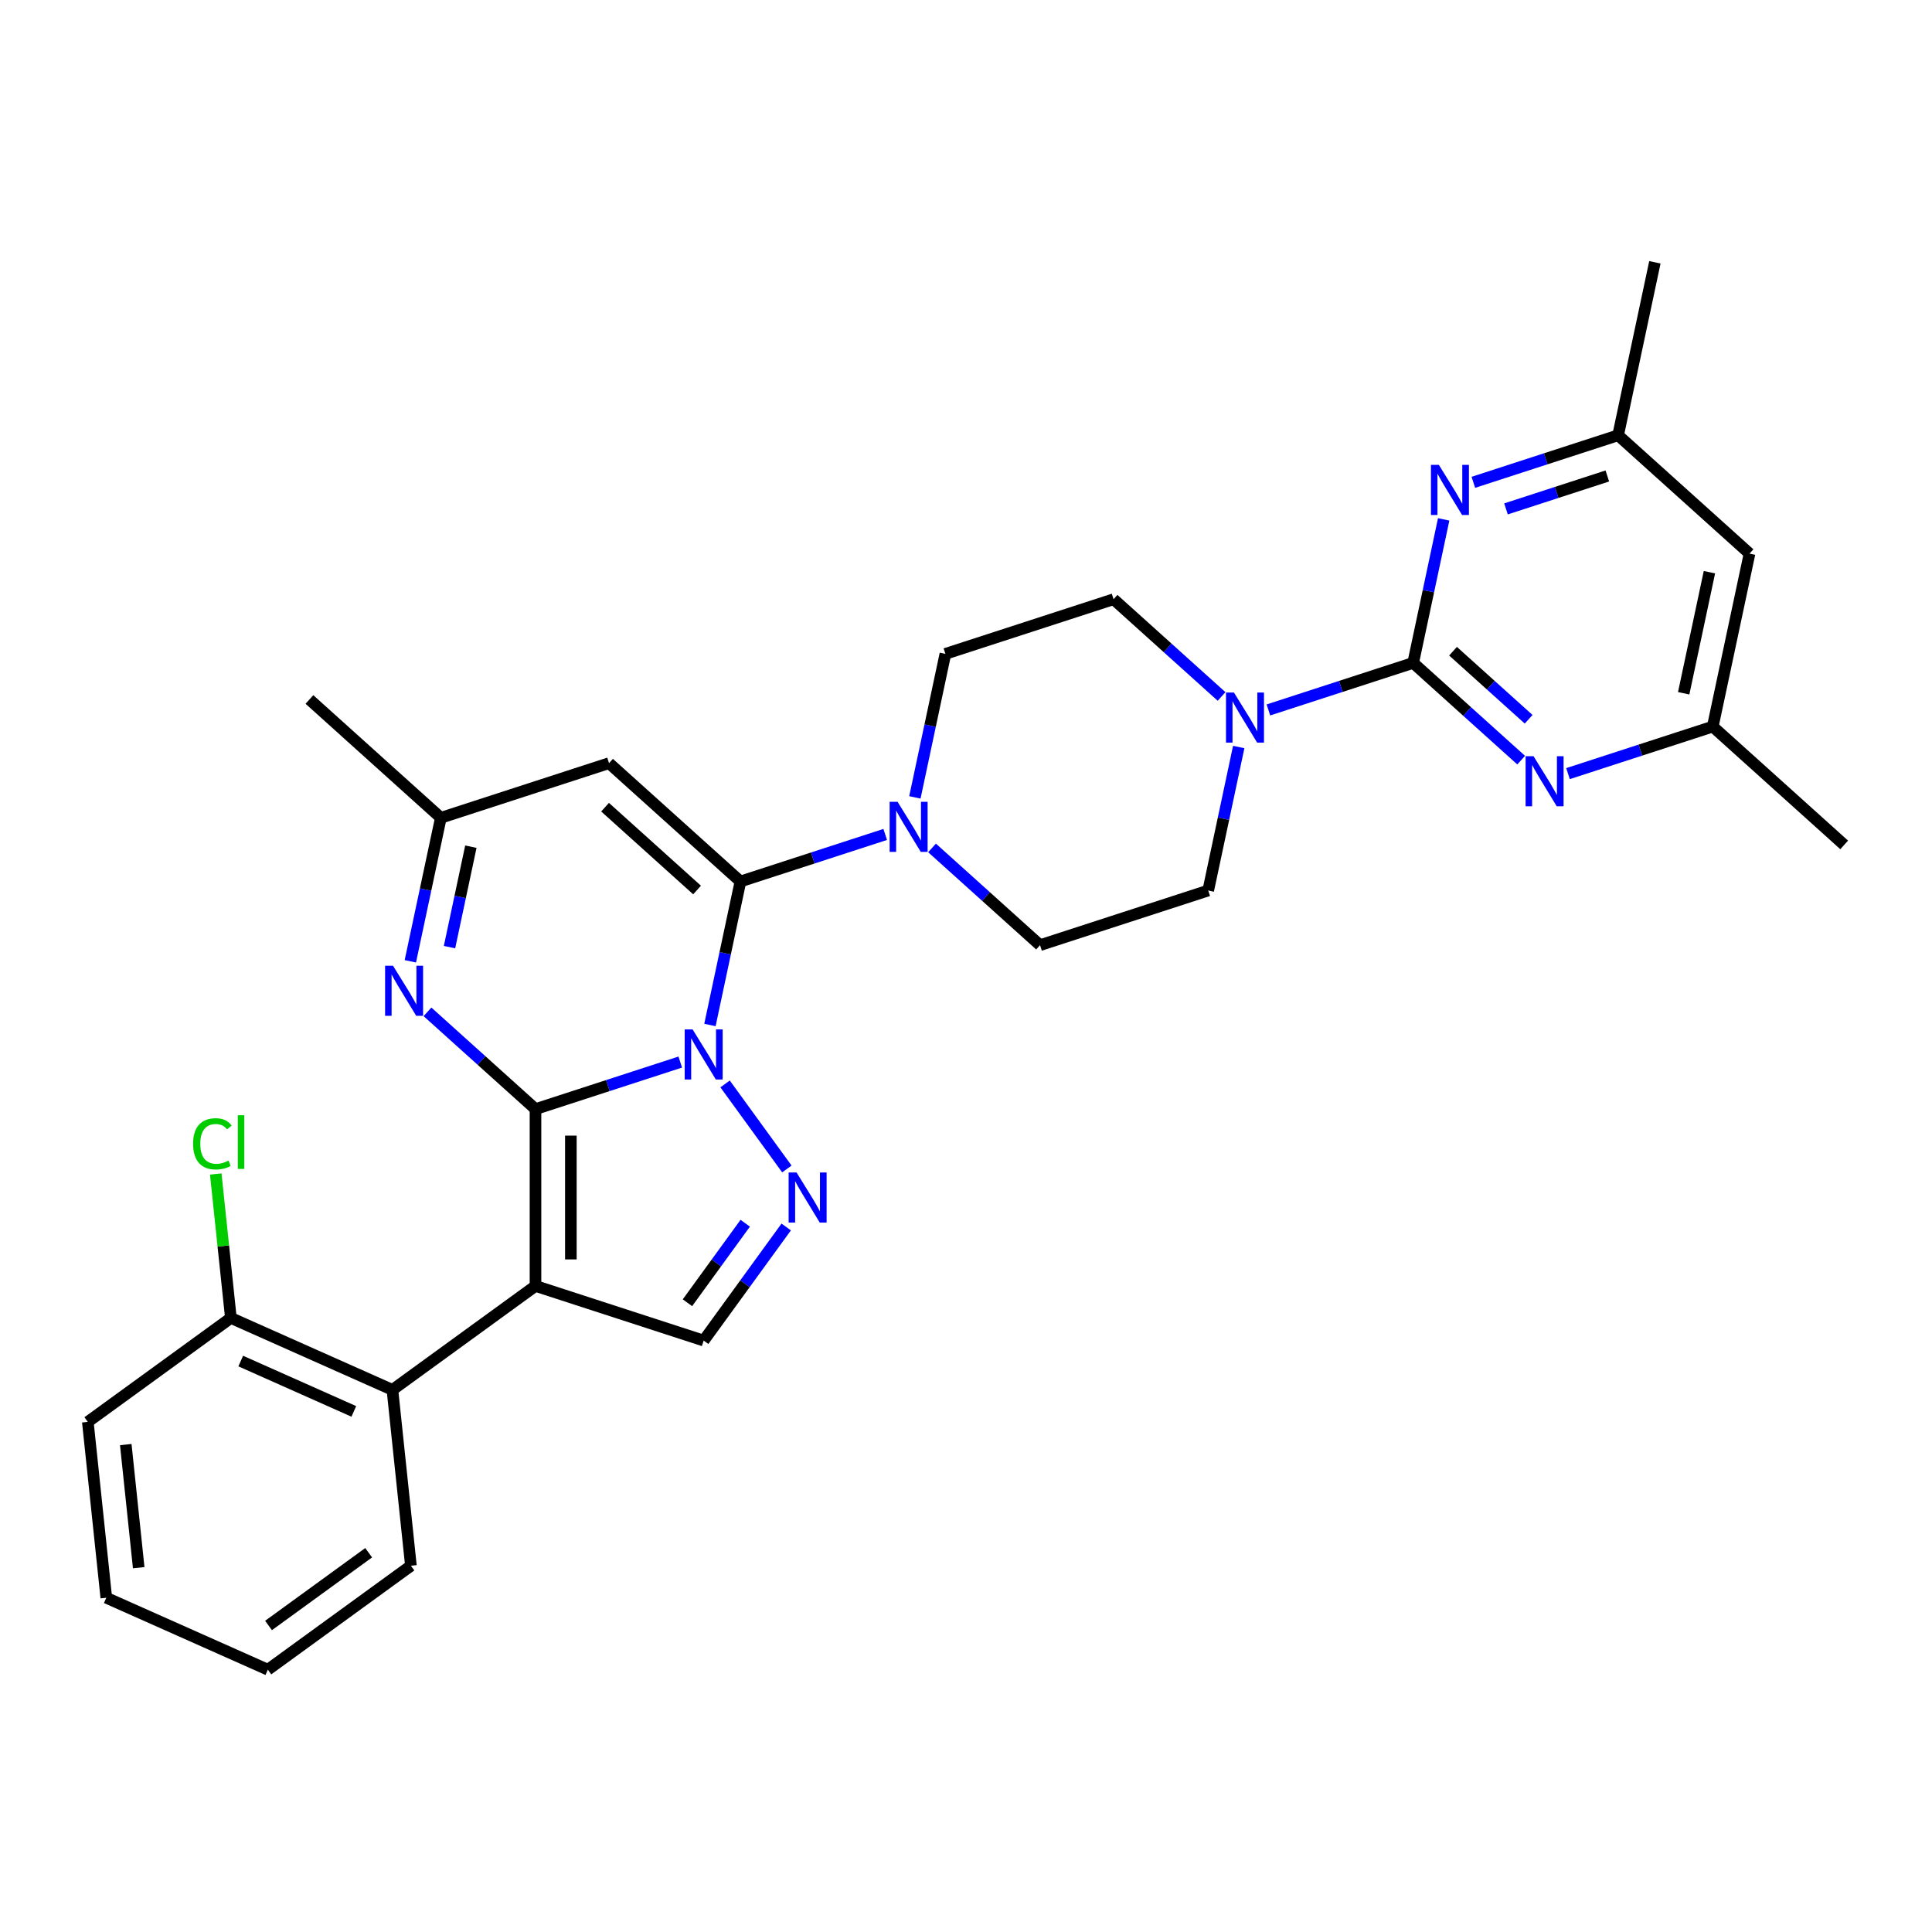 <?xml version='1.0' encoding='iso-8859-1'?>
<svg version='1.1' baseProfile='full'
              xmlns='http://www.w3.org/2000/svg'
                      xmlns:rdkit='http://www.rdkit.org/xml'
                      xmlns:xlink='http://www.w3.org/1999/xlink'
                  xml:space='preserve'
width='1000px' height='1000px' viewBox='0 0 1000 1000'>
<!-- END OF HEADER -->
<rect style='opacity:1.0;fill:#FFFFFF;stroke:none' width='1000' height='1000' x='0' y='0'> </rect>
<path class='bond-0' d='M 277.171,574.069 L 314.637,561.895' style='fill:none;fill-rule:evenodd;stroke:#000000;stroke-width:6px;stroke-linecap:butt;stroke-linejoin:miter;stroke-opacity:1' />
<path class='bond-0' d='M 314.637,561.895 L 352.103,549.722' style='fill:none;fill-rule:evenodd;stroke:#0000FF;stroke-width:6px;stroke-linecap:butt;stroke-linejoin:miter;stroke-opacity:1' />
<path class='bond-1' d='M 277.171,574.069 L 277.171,665.599' style='fill:none;fill-rule:evenodd;stroke:#000000;stroke-width:6px;stroke-linecap:butt;stroke-linejoin:miter;stroke-opacity:1' />
<path class='bond-1' d='M 295.477,587.798 L 295.477,651.87' style='fill:none;fill-rule:evenodd;stroke:#000000;stroke-width:6px;stroke-linecap:butt;stroke-linejoin:miter;stroke-opacity:1' />
<path class='bond-5' d='M 277.171,574.069 L 249.22,548.902' style='fill:none;fill-rule:evenodd;stroke:#000000;stroke-width:6px;stroke-linecap:butt;stroke-linejoin:miter;stroke-opacity:1' />
<path class='bond-5' d='M 249.22,548.902 L 221.269,523.735' style='fill:none;fill-rule:evenodd;stroke:#0000FF;stroke-width:6px;stroke-linecap:butt;stroke-linejoin:miter;stroke-opacity:1' />
<path class='bond-2' d='M 367.463,530.535 L 375.357,493.395' style='fill:none;fill-rule:evenodd;stroke:#0000FF;stroke-width:6px;stroke-linecap:butt;stroke-linejoin:miter;stroke-opacity:1' />
<path class='bond-2' d='M 375.357,493.395 L 383.252,456.254' style='fill:none;fill-rule:evenodd;stroke:#000000;stroke-width:6px;stroke-linecap:butt;stroke-linejoin:miter;stroke-opacity:1' />
<path class='bond-3' d='M 375.301,561.033 L 407.285,605.056' style='fill:none;fill-rule:evenodd;stroke:#0000FF;stroke-width:6px;stroke-linecap:butt;stroke-linejoin:miter;stroke-opacity:1' />
<path class='bond-7' d='M 277.171,665.599 L 364.222,693.884' style='fill:none;fill-rule:evenodd;stroke:#000000;stroke-width:6px;stroke-linecap:butt;stroke-linejoin:miter;stroke-opacity:1' />
<path class='bond-12' d='M 277.171,665.599 L 203.121,719.399' style='fill:none;fill-rule:evenodd;stroke:#000000;stroke-width:6px;stroke-linecap:butt;stroke-linejoin:miter;stroke-opacity:1' />
<path class='bond-8' d='M 383.252,456.254 L 420.718,444.081' style='fill:none;fill-rule:evenodd;stroke:#000000;stroke-width:6px;stroke-linecap:butt;stroke-linejoin:miter;stroke-opacity:1' />
<path class='bond-8' d='M 420.718,444.081 L 458.184,431.907' style='fill:none;fill-rule:evenodd;stroke:#0000FF;stroke-width:6px;stroke-linecap:butt;stroke-linejoin:miter;stroke-opacity:1' />
<path class='bond-31' d='M 383.252,456.254 L 315.232,395.008' style='fill:none;fill-rule:evenodd;stroke:#000000;stroke-width:6px;stroke-linecap:butt;stroke-linejoin:miter;stroke-opacity:1' />
<path class='bond-31' d='M 360.8,460.671 L 313.185,417.799' style='fill:none;fill-rule:evenodd;stroke:#000000;stroke-width:6px;stroke-linecap:butt;stroke-linejoin:miter;stroke-opacity:1' />
<path class='bond-30' d='M 406.943,635.083 L 385.582,664.483' style='fill:none;fill-rule:evenodd;stroke:#0000FF;stroke-width:6px;stroke-linecap:butt;stroke-linejoin:miter;stroke-opacity:1' />
<path class='bond-30' d='M 385.582,664.483 L 364.222,693.884' style='fill:none;fill-rule:evenodd;stroke:#000000;stroke-width:6px;stroke-linecap:butt;stroke-linejoin:miter;stroke-opacity:1' />
<path class='bond-30' d='M 385.725,633.143 L 370.772,653.723' style='fill:none;fill-rule:evenodd;stroke:#0000FF;stroke-width:6px;stroke-linecap:butt;stroke-linejoin:miter;stroke-opacity:1' />
<path class='bond-30' d='M 370.772,653.723 L 355.82,674.303' style='fill:none;fill-rule:evenodd;stroke:#000000;stroke-width:6px;stroke-linecap:butt;stroke-linejoin:miter;stroke-opacity:1' />
<path class='bond-4' d='M 731.454,343.116 L 693.988,355.29' style='fill:none;fill-rule:evenodd;stroke:#000000;stroke-width:6px;stroke-linecap:butt;stroke-linejoin:miter;stroke-opacity:1' />
<path class='bond-4' d='M 693.988,355.29 L 656.522,367.463' style='fill:none;fill-rule:evenodd;stroke:#0000FF;stroke-width:6px;stroke-linecap:butt;stroke-linejoin:miter;stroke-opacity:1' />
<path class='bond-10' d='M 731.454,343.116 L 759.405,368.283' style='fill:none;fill-rule:evenodd;stroke:#000000;stroke-width:6px;stroke-linecap:butt;stroke-linejoin:miter;stroke-opacity:1' />
<path class='bond-10' d='M 759.405,368.283 L 787.356,393.45' style='fill:none;fill-rule:evenodd;stroke:#0000FF;stroke-width:6px;stroke-linecap:butt;stroke-linejoin:miter;stroke-opacity:1' />
<path class='bond-10' d='M 752.089,337.062 L 771.654,354.679' style='fill:none;fill-rule:evenodd;stroke:#000000;stroke-width:6px;stroke-linecap:butt;stroke-linejoin:miter;stroke-opacity:1' />
<path class='bond-10' d='M 771.654,354.679 L 791.22,372.296' style='fill:none;fill-rule:evenodd;stroke:#0000FF;stroke-width:6px;stroke-linecap:butt;stroke-linejoin:miter;stroke-opacity:1' />
<path class='bond-11' d='M 731.454,343.116 L 739.349,305.976' style='fill:none;fill-rule:evenodd;stroke:#000000;stroke-width:6px;stroke-linecap:butt;stroke-linejoin:miter;stroke-opacity:1' />
<path class='bond-11' d='M 739.349,305.976 L 747.243,268.835' style='fill:none;fill-rule:evenodd;stroke:#0000FF;stroke-width:6px;stroke-linecap:butt;stroke-linejoin:miter;stroke-opacity:1' />
<path class='bond-13' d='M 212.392,497.574 L 220.286,460.433' style='fill:none;fill-rule:evenodd;stroke:#0000FF;stroke-width:6px;stroke-linecap:butt;stroke-linejoin:miter;stroke-opacity:1' />
<path class='bond-13' d='M 220.286,460.433 L 228.181,423.293' style='fill:none;fill-rule:evenodd;stroke:#000000;stroke-width:6px;stroke-linecap:butt;stroke-linejoin:miter;stroke-opacity:1' />
<path class='bond-13' d='M 232.666,490.238 L 238.192,464.239' style='fill:none;fill-rule:evenodd;stroke:#0000FF;stroke-width:6px;stroke-linecap:butt;stroke-linejoin:miter;stroke-opacity:1' />
<path class='bond-13' d='M 238.192,464.239 L 243.719,438.241' style='fill:none;fill-rule:evenodd;stroke:#000000;stroke-width:6px;stroke-linecap:butt;stroke-linejoin:miter;stroke-opacity:1' />
<path class='bond-6' d='M 315.232,395.008 L 228.181,423.293' style='fill:none;fill-rule:evenodd;stroke:#000000;stroke-width:6px;stroke-linecap:butt;stroke-linejoin:miter;stroke-opacity:1' />
<path class='bond-16' d='M 482.421,438.881 L 510.372,464.048' style='fill:none;fill-rule:evenodd;stroke:#0000FF;stroke-width:6px;stroke-linecap:butt;stroke-linejoin:miter;stroke-opacity:1' />
<path class='bond-16' d='M 510.372,464.048 L 538.323,489.215' style='fill:none;fill-rule:evenodd;stroke:#000000;stroke-width:6px;stroke-linecap:butt;stroke-linejoin:miter;stroke-opacity:1' />
<path class='bond-17' d='M 473.544,412.721 L 481.438,375.58' style='fill:none;fill-rule:evenodd;stroke:#0000FF;stroke-width:6px;stroke-linecap:butt;stroke-linejoin:miter;stroke-opacity:1' />
<path class='bond-17' d='M 481.438,375.58 L 489.333,338.439' style='fill:none;fill-rule:evenodd;stroke:#000000;stroke-width:6px;stroke-linecap:butt;stroke-linejoin:miter;stroke-opacity:1' />
<path class='bond-9' d='M 632.285,360.489 L 604.334,335.322' style='fill:none;fill-rule:evenodd;stroke:#0000FF;stroke-width:6px;stroke-linecap:butt;stroke-linejoin:miter;stroke-opacity:1' />
<path class='bond-9' d='M 604.334,335.322 L 576.383,310.155' style='fill:none;fill-rule:evenodd;stroke:#000000;stroke-width:6px;stroke-linecap:butt;stroke-linejoin:miter;stroke-opacity:1' />
<path class='bond-33' d='M 641.162,386.65 L 633.268,423.79' style='fill:none;fill-rule:evenodd;stroke:#0000FF;stroke-width:6px;stroke-linecap:butt;stroke-linejoin:miter;stroke-opacity:1' />
<path class='bond-33' d='M 633.268,423.79 L 625.373,460.931' style='fill:none;fill-rule:evenodd;stroke:#000000;stroke-width:6px;stroke-linecap:butt;stroke-linejoin:miter;stroke-opacity:1' />
<path class='bond-14' d='M 811.593,400.425 L 849.059,388.251' style='fill:none;fill-rule:evenodd;stroke:#0000FF;stroke-width:6px;stroke-linecap:butt;stroke-linejoin:miter;stroke-opacity:1' />
<path class='bond-14' d='M 849.059,388.251 L 886.525,376.078' style='fill:none;fill-rule:evenodd;stroke:#000000;stroke-width:6px;stroke-linecap:butt;stroke-linejoin:miter;stroke-opacity:1' />
<path class='bond-15' d='M 762.603,249.648 L 800.069,237.475' style='fill:none;fill-rule:evenodd;stroke:#0000FF;stroke-width:6px;stroke-linecap:butt;stroke-linejoin:miter;stroke-opacity:1' />
<path class='bond-15' d='M 800.069,237.475 L 837.535,225.302' style='fill:none;fill-rule:evenodd;stroke:#000000;stroke-width:6px;stroke-linecap:butt;stroke-linejoin:miter;stroke-opacity:1' />
<path class='bond-15' d='M 779.5,263.407 L 805.726,254.885' style='fill:none;fill-rule:evenodd;stroke:#0000FF;stroke-width:6px;stroke-linecap:butt;stroke-linejoin:miter;stroke-opacity:1' />
<path class='bond-15' d='M 805.726,254.885 L 831.952,246.364' style='fill:none;fill-rule:evenodd;stroke:#000000;stroke-width:6px;stroke-linecap:butt;stroke-linejoin:miter;stroke-opacity:1' />
<path class='bond-20' d='M 203.121,719.399 L 119.504,682.171' style='fill:none;fill-rule:evenodd;stroke:#000000;stroke-width:6px;stroke-linecap:butt;stroke-linejoin:miter;stroke-opacity:1' />
<path class='bond-20' d='M 183.133,730.539 L 124.601,704.478' style='fill:none;fill-rule:evenodd;stroke:#000000;stroke-width:6px;stroke-linecap:butt;stroke-linejoin:miter;stroke-opacity:1' />
<path class='bond-23' d='M 203.121,719.399 L 212.689,810.428' style='fill:none;fill-rule:evenodd;stroke:#000000;stroke-width:6px;stroke-linecap:butt;stroke-linejoin:miter;stroke-opacity:1' />
<path class='bond-24' d='M 228.181,423.293 L 160.161,362.047' style='fill:none;fill-rule:evenodd;stroke:#000000;stroke-width:6px;stroke-linecap:butt;stroke-linejoin:miter;stroke-opacity:1' />
<path class='bond-26' d='M 886.525,376.078 L 954.545,437.323' style='fill:none;fill-rule:evenodd;stroke:#000000;stroke-width:6px;stroke-linecap:butt;stroke-linejoin:miter;stroke-opacity:1' />
<path class='bond-34' d='M 886.525,376.078 L 905.555,286.547' style='fill:none;fill-rule:evenodd;stroke:#000000;stroke-width:6px;stroke-linecap:butt;stroke-linejoin:miter;stroke-opacity:1' />
<path class='bond-34' d='M 871.474,358.842 L 884.795,296.171' style='fill:none;fill-rule:evenodd;stroke:#000000;stroke-width:6px;stroke-linecap:butt;stroke-linejoin:miter;stroke-opacity:1' />
<path class='bond-21' d='M 837.535,225.302 L 905.555,286.547' style='fill:none;fill-rule:evenodd;stroke:#000000;stroke-width:6px;stroke-linecap:butt;stroke-linejoin:miter;stroke-opacity:1' />
<path class='bond-25' d='M 837.535,225.302 L 856.565,135.771' style='fill:none;fill-rule:evenodd;stroke:#000000;stroke-width:6px;stroke-linecap:butt;stroke-linejoin:miter;stroke-opacity:1' />
<path class='bond-19' d='M 538.323,489.215 L 625.373,460.931' style='fill:none;fill-rule:evenodd;stroke:#000000;stroke-width:6px;stroke-linecap:butt;stroke-linejoin:miter;stroke-opacity:1' />
<path class='bond-18' d='M 489.333,338.439 L 576.383,310.155' style='fill:none;fill-rule:evenodd;stroke:#000000;stroke-width:6px;stroke-linecap:butt;stroke-linejoin:miter;stroke-opacity:1' />
<path class='bond-22' d='M 119.504,682.171 L 115.588,644.912' style='fill:none;fill-rule:evenodd;stroke:#000000;stroke-width:6px;stroke-linecap:butt;stroke-linejoin:miter;stroke-opacity:1' />
<path class='bond-22' d='M 115.588,644.912 L 111.672,607.654' style='fill:none;fill-rule:evenodd;stroke:#00CC00;stroke-width:6px;stroke-linecap:butt;stroke-linejoin:miter;stroke-opacity:1' />
<path class='bond-27' d='M 119.504,682.171 L 45.455,735.971' style='fill:none;fill-rule:evenodd;stroke:#000000;stroke-width:6px;stroke-linecap:butt;stroke-linejoin:miter;stroke-opacity:1' />
<path class='bond-28' d='M 212.689,810.428 L 138.639,864.229' style='fill:none;fill-rule:evenodd;stroke:#000000;stroke-width:6px;stroke-linecap:butt;stroke-linejoin:miter;stroke-opacity:1' />
<path class='bond-28' d='M 190.821,803.689 L 138.987,841.349' style='fill:none;fill-rule:evenodd;stroke:#000000;stroke-width:6px;stroke-linecap:butt;stroke-linejoin:miter;stroke-opacity:1' />
<path class='bond-32' d='M 45.455,735.971 L 55.022,827' style='fill:none;fill-rule:evenodd;stroke:#000000;stroke-width:6px;stroke-linecap:butt;stroke-linejoin:miter;stroke-opacity:1' />
<path class='bond-32' d='M 65.096,747.712 L 71.793,811.432' style='fill:none;fill-rule:evenodd;stroke:#000000;stroke-width:6px;stroke-linecap:butt;stroke-linejoin:miter;stroke-opacity:1' />
<path class='bond-29' d='M 138.639,864.229 L 55.022,827' style='fill:none;fill-rule:evenodd;stroke:#000000;stroke-width:6px;stroke-linecap:butt;stroke-linejoin:miter;stroke-opacity:1' />
<path  class='atom-1' d='M 358.492 532.824
L 366.986 546.553
Q 367.828 547.908, 369.183 550.361
Q 370.537 552.814, 370.61 552.96
L 370.61 532.824
L 374.052 532.824
L 374.052 558.745
L 370.501 558.745
L 361.384 543.734
Q 360.322 541.977, 359.187 539.963
Q 358.089 537.949, 357.76 537.327
L 357.76 558.745
L 354.391 558.745
L 354.391 532.824
L 358.492 532.824
' fill='#0000FF'/>
<path  class='atom-4' d='M 412.292 606.873
L 420.786 620.603
Q 421.628 621.958, 422.983 624.411
Q 424.337 626.864, 424.411 627.01
L 424.411 606.873
L 427.852 606.873
L 427.852 632.795
L 424.301 632.795
L 415.184 617.784
Q 414.123 616.026, 412.988 614.013
Q 411.889 611.999, 411.56 611.377
L 411.56 632.795
L 408.191 632.795
L 408.191 606.873
L 412.292 606.873
' fill='#0000FF'/>
<path  class='atom-6' d='M 203.421 499.862
L 211.915 513.592
Q 212.757 514.947, 214.112 517.4
Q 215.466 519.853, 215.54 519.999
L 215.54 499.862
L 218.981 499.862
L 218.981 525.784
L 215.43 525.784
L 206.313 510.773
Q 205.251 509.015, 204.117 507.002
Q 203.018 504.988, 202.689 504.366
L 202.689 525.784
L 199.32 525.784
L 199.32 499.862
L 203.421 499.862
' fill='#0000FF'/>
<path  class='atom-9' d='M 464.573 415.009
L 473.067 428.739
Q 473.909 430.093, 475.263 432.546
Q 476.618 434.999, 476.691 435.146
L 476.691 415.009
L 480.133 415.009
L 480.133 440.93
L 476.581 440.93
L 467.465 425.919
Q 466.403 424.162, 465.268 422.148
Q 464.17 420.135, 463.84 419.512
L 463.84 440.93
L 460.472 440.93
L 460.472 415.009
L 464.573 415.009
' fill='#0000FF'/>
<path  class='atom-10' d='M 638.674 358.44
L 647.168 372.17
Q 648.01 373.524, 649.365 375.977
Q 650.719 378.43, 650.792 378.577
L 650.792 358.44
L 654.234 358.44
L 654.234 384.361
L 650.683 384.361
L 641.566 369.35
Q 640.504 367.593, 639.369 365.579
Q 638.271 363.566, 637.942 362.943
L 637.942 384.361
L 634.573 384.361
L 634.573 358.44
L 638.674 358.44
' fill='#0000FF'/>
<path  class='atom-11' d='M 793.745 391.401
L 802.239 405.131
Q 803.081 406.486, 804.435 408.939
Q 805.79 411.392, 805.863 411.538
L 805.863 391.401
L 809.305 391.401
L 809.305 417.323
L 805.754 417.323
L 796.637 402.312
Q 795.575 400.554, 794.44 398.541
Q 793.342 396.527, 793.012 395.905
L 793.012 417.323
L 789.644 417.323
L 789.644 391.401
L 793.745 391.401
' fill='#0000FF'/>
<path  class='atom-12' d='M 744.755 240.625
L 753.249 254.355
Q 754.091 255.71, 755.445 258.163
Q 756.8 260.616, 756.873 260.762
L 756.873 240.625
L 760.315 240.625
L 760.315 266.547
L 756.763 266.547
L 747.647 251.536
Q 746.585 249.778, 745.45 247.765
Q 744.352 245.751, 744.022 245.129
L 744.022 266.547
L 740.654 266.547
L 740.654 240.625
L 744.755 240.625
' fill='#0000FF'/>
<path  class='atom-23' d='M 99.942 592.039
Q 99.942 585.595, 102.944 582.227
Q 105.983 578.822, 111.731 578.822
Q 117.076 578.822, 119.932 582.593
L 117.515 584.57
Q 115.428 581.824, 111.731 581.824
Q 107.813 581.824, 105.726 584.46
Q 103.676 587.059, 103.676 592.039
Q 103.676 597.164, 105.799 599.8
Q 107.96 602.437, 112.133 602.437
Q 114.989 602.437, 118.321 600.716
L 119.346 603.462
Q 117.991 604.34, 115.941 604.853
Q 113.891 605.365, 111.621 605.365
Q 105.983 605.365, 102.944 601.924
Q 99.942 598.482, 99.942 592.039
' fill='#00CC00'/>
<path  class='atom-23' d='M 123.08 577.247
L 126.449 577.247
L 126.449 605.036
L 123.08 605.036
L 123.08 577.247
' fill='#00CC00'/>
</svg>

